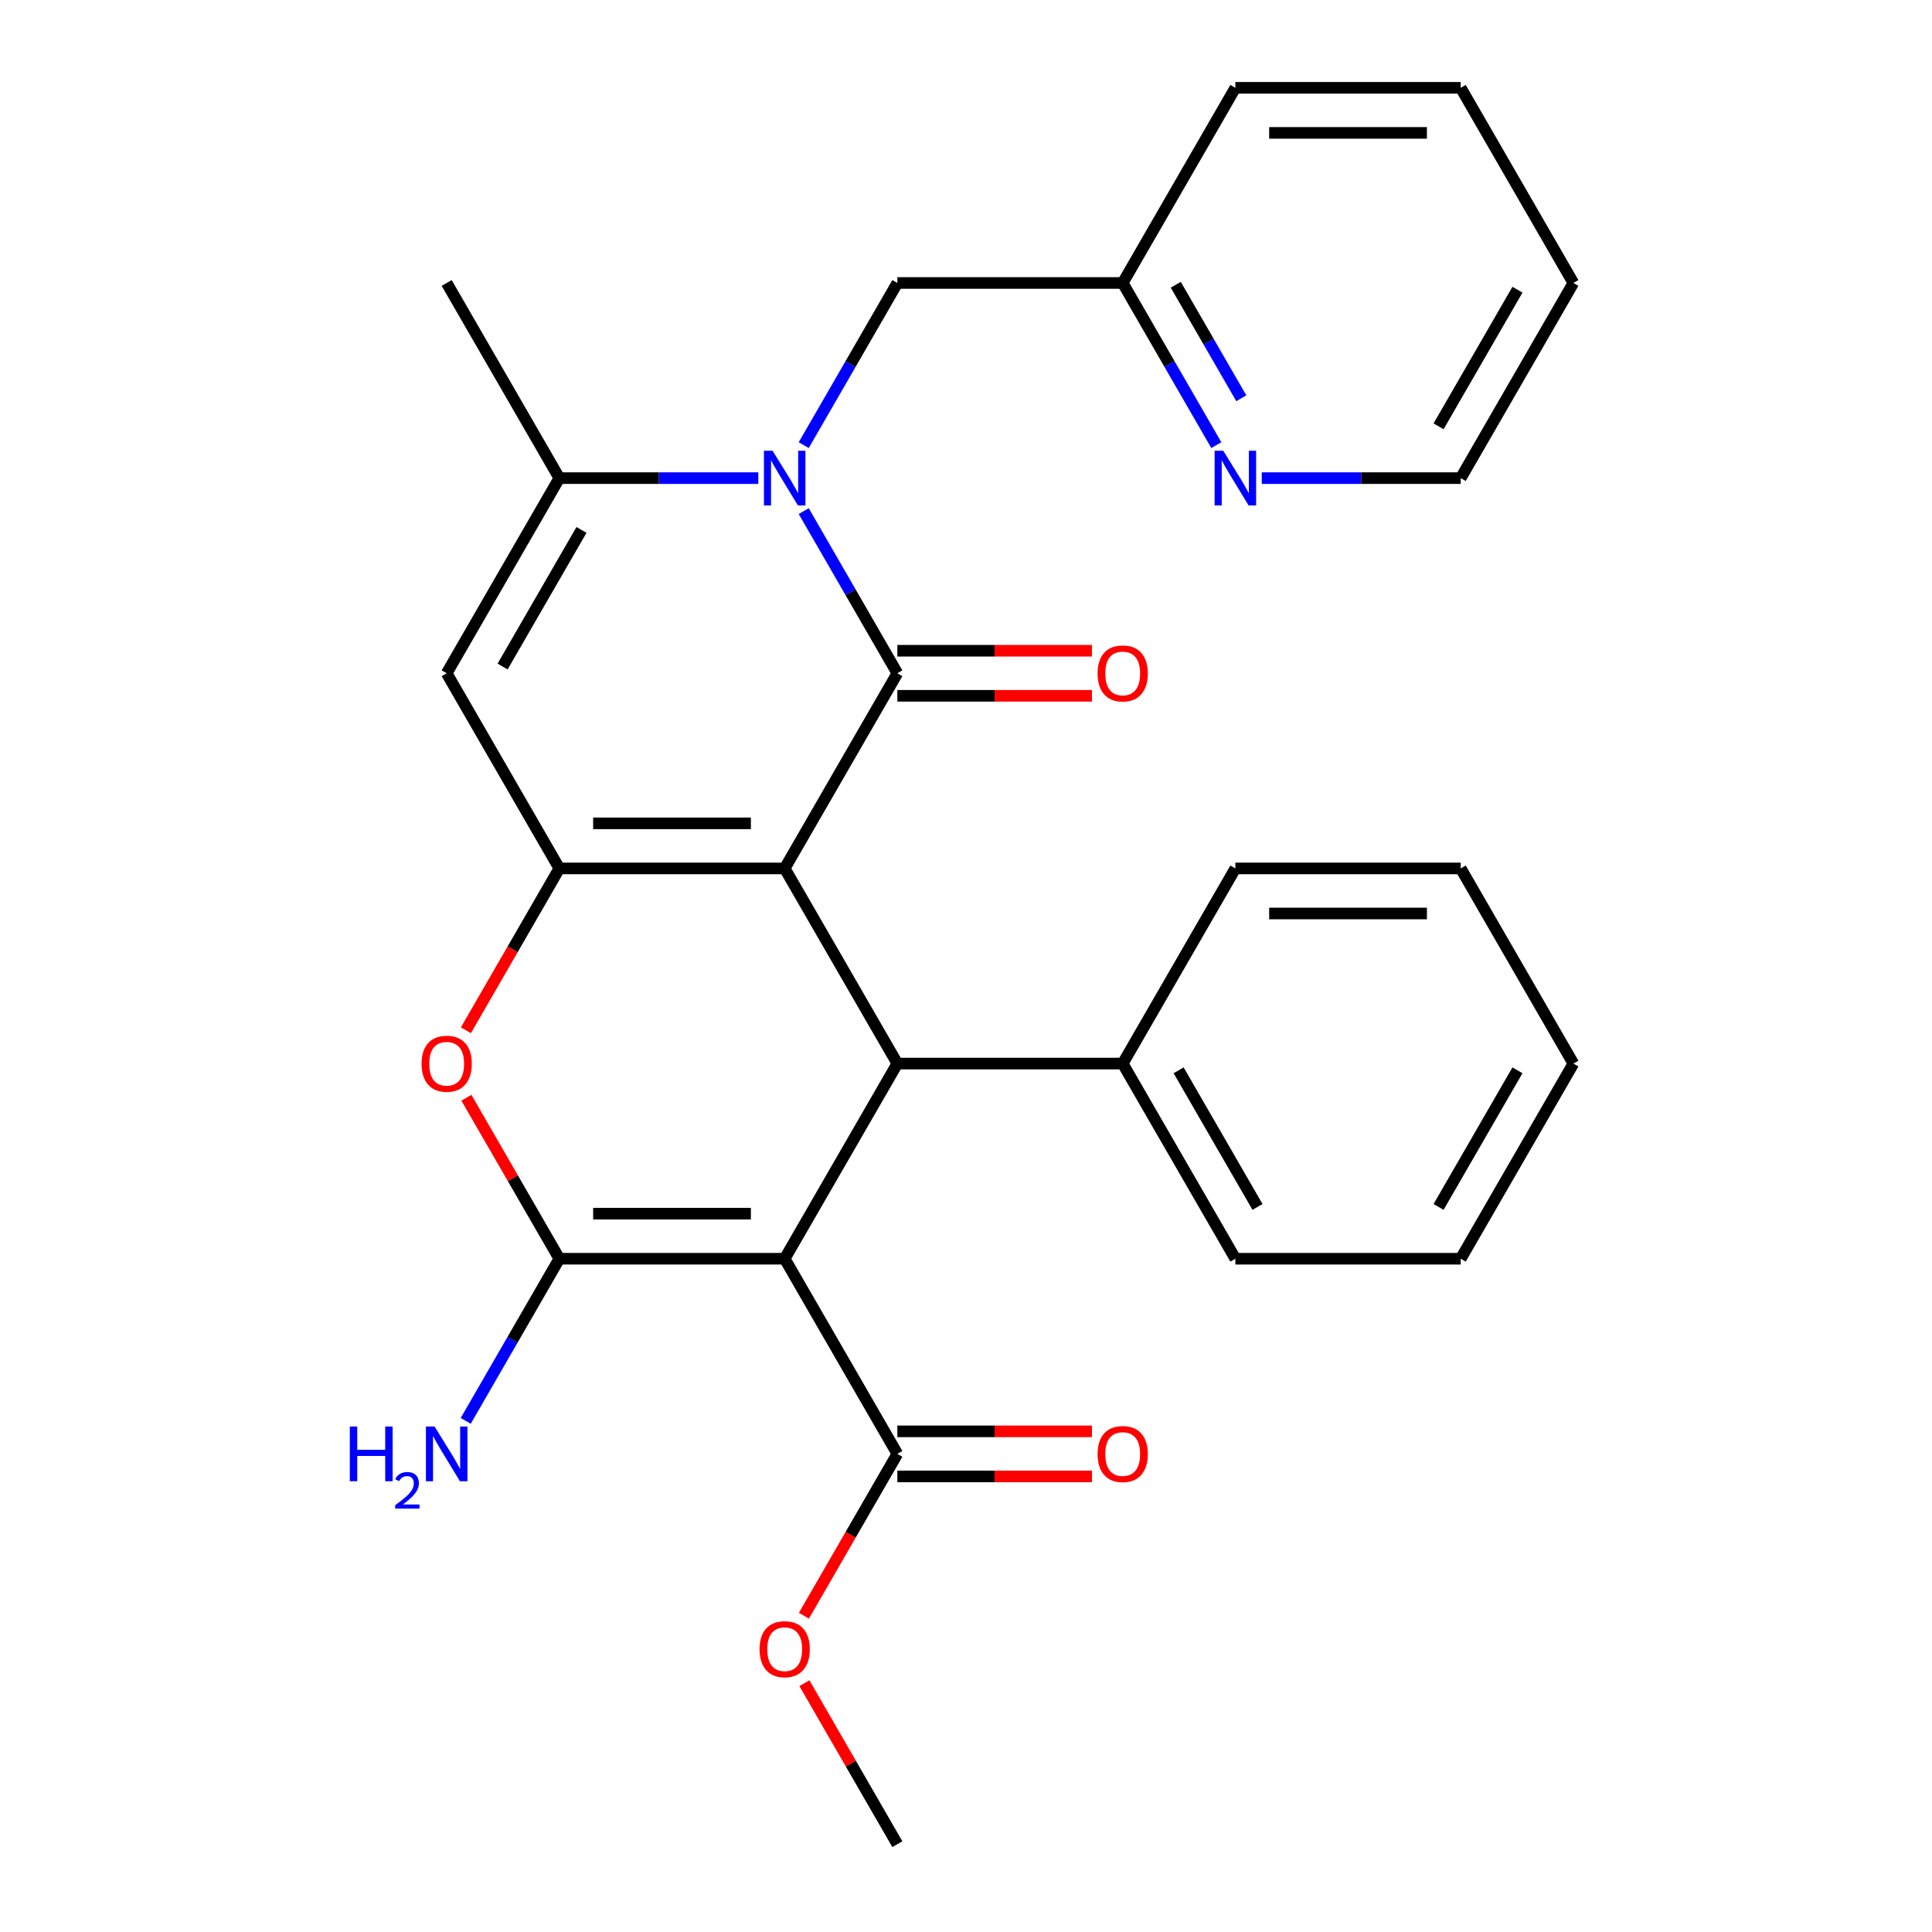 <?xml version='1.0' encoding='iso-8859-1'?>
<svg version='1.1' baseProfile='full'
              xmlns='http://www.w3.org/2000/svg'
                      xmlns:rdkit='http://www.rdkit.org/xml'
                      xmlns:xlink='http://www.w3.org/1999/xlink'
                  xml:space='preserve'
width='1000px' height='1000px' viewBox='0 0 1000 1000'>
<!-- END OF HEADER -->
<rect style='opacity:1.0;fill:#FFFFFF;stroke:none' width='1000' height='1000' x='0' y='0'> </rect>
<path class='bond-0' d='M 406.151,449.495 L 464.469,348.485' style='fill:none;fill-rule:evenodd;stroke:#000000;stroke-width:6px;stroke-linecap:butt;stroke-linejoin:miter;stroke-opacity:1' />
<path class='bond-2' d='M 406.151,449.495 L 289.515,449.495' style='fill:none;fill-rule:evenodd;stroke:#000000;stroke-width:6px;stroke-linecap:butt;stroke-linejoin:miter;stroke-opacity:1' />
<path class='bond-2' d='M 388.656,426.168 L 307.01,426.168' style='fill:none;fill-rule:evenodd;stroke:#000000;stroke-width:6px;stroke-linecap:butt;stroke-linejoin:miter;stroke-opacity:1' />
<path class='bond-5' d='M 406.151,449.495 L 464.469,550.505' style='fill:none;fill-rule:evenodd;stroke:#000000;stroke-width:6px;stroke-linecap:butt;stroke-linejoin:miter;stroke-opacity:1' />
<path class='bond-3' d='M 464.469,348.485 L 440.24,306.518' style='fill:none;fill-rule:evenodd;stroke:#000000;stroke-width:6px;stroke-linecap:butt;stroke-linejoin:miter;stroke-opacity:1' />
<path class='bond-3' d='M 440.24,306.518 L 416.01,264.551' style='fill:none;fill-rule:evenodd;stroke:#0000FF;stroke-width:6px;stroke-linecap:butt;stroke-linejoin:miter;stroke-opacity:1' />
<path class='bond-11' d='M 464.469,360.148 L 514.83,360.148' style='fill:none;fill-rule:evenodd;stroke:#000000;stroke-width:6px;stroke-linecap:butt;stroke-linejoin:miter;stroke-opacity:1' />
<path class='bond-11' d='M 514.83,360.148 L 565.19,360.148' style='fill:none;fill-rule:evenodd;stroke:#FF0000;stroke-width:6px;stroke-linecap:butt;stroke-linejoin:miter;stroke-opacity:1' />
<path class='bond-11' d='M 464.469,336.821 L 514.83,336.821' style='fill:none;fill-rule:evenodd;stroke:#000000;stroke-width:6px;stroke-linecap:butt;stroke-linejoin:miter;stroke-opacity:1' />
<path class='bond-11' d='M 514.83,336.821 L 565.19,336.821' style='fill:none;fill-rule:evenodd;stroke:#FF0000;stroke-width:6px;stroke-linecap:butt;stroke-linejoin:miter;stroke-opacity:1' />
<path class='bond-1' d='M 406.151,651.515 L 464.469,550.505' style='fill:none;fill-rule:evenodd;stroke:#000000;stroke-width:6px;stroke-linecap:butt;stroke-linejoin:miter;stroke-opacity:1' />
<path class='bond-4' d='M 406.151,651.515 L 289.515,651.515' style='fill:none;fill-rule:evenodd;stroke:#000000;stroke-width:6px;stroke-linecap:butt;stroke-linejoin:miter;stroke-opacity:1' />
<path class='bond-4' d='M 388.656,628.188 L 307.01,628.188' style='fill:none;fill-rule:evenodd;stroke:#000000;stroke-width:6px;stroke-linecap:butt;stroke-linejoin:miter;stroke-opacity:1' />
<path class='bond-9' d='M 406.151,651.515 L 464.469,752.525' style='fill:none;fill-rule:evenodd;stroke:#000000;stroke-width:6px;stroke-linecap:butt;stroke-linejoin:miter;stroke-opacity:1' />
<path class='bond-6' d='M 289.515,449.495 L 265.331,491.382' style='fill:none;fill-rule:evenodd;stroke:#000000;stroke-width:6px;stroke-linecap:butt;stroke-linejoin:miter;stroke-opacity:1' />
<path class='bond-6' d='M 265.331,491.382 L 241.148,533.269' style='fill:none;fill-rule:evenodd;stroke:#FF0000;stroke-width:6px;stroke-linecap:butt;stroke-linejoin:miter;stroke-opacity:1' />
<path class='bond-7' d='M 289.515,449.495 L 231.197,348.485' style='fill:none;fill-rule:evenodd;stroke:#000000;stroke-width:6px;stroke-linecap:butt;stroke-linejoin:miter;stroke-opacity:1' />
<path class='bond-10' d='M 416.01,230.399 L 440.24,188.432' style='fill:none;fill-rule:evenodd;stroke:#0000FF;stroke-width:6px;stroke-linecap:butt;stroke-linejoin:miter;stroke-opacity:1' />
<path class='bond-10' d='M 440.24,188.432 L 464.469,146.465' style='fill:none;fill-rule:evenodd;stroke:#000000;stroke-width:6px;stroke-linecap:butt;stroke-linejoin:miter;stroke-opacity:1' />
<path class='bond-30' d='M 392.495,247.475 L 341.005,247.475' style='fill:none;fill-rule:evenodd;stroke:#0000FF;stroke-width:6px;stroke-linecap:butt;stroke-linejoin:miter;stroke-opacity:1' />
<path class='bond-30' d='M 341.005,247.475 L 289.515,247.475' style='fill:none;fill-rule:evenodd;stroke:#000000;stroke-width:6px;stroke-linecap:butt;stroke-linejoin:miter;stroke-opacity:1' />
<path class='bond-13' d='M 289.515,651.515 L 265.285,693.482' style='fill:none;fill-rule:evenodd;stroke:#000000;stroke-width:6px;stroke-linecap:butt;stroke-linejoin:miter;stroke-opacity:1' />
<path class='bond-13' d='M 265.285,693.482 L 241.055,735.449' style='fill:none;fill-rule:evenodd;stroke:#0000FF;stroke-width:6px;stroke-linecap:butt;stroke-linejoin:miter;stroke-opacity:1' />
<path class='bond-29' d='M 289.515,651.515 L 265.458,609.848' style='fill:none;fill-rule:evenodd;stroke:#000000;stroke-width:6px;stroke-linecap:butt;stroke-linejoin:miter;stroke-opacity:1' />
<path class='bond-29' d='M 265.458,609.848 L 241.402,568.181' style='fill:none;fill-rule:evenodd;stroke:#FF0000;stroke-width:6px;stroke-linecap:butt;stroke-linejoin:miter;stroke-opacity:1' />
<path class='bond-12' d='M 464.469,550.505 L 581.106,550.505' style='fill:none;fill-rule:evenodd;stroke:#000000;stroke-width:6px;stroke-linecap:butt;stroke-linejoin:miter;stroke-opacity:1' />
<path class='bond-8' d='M 231.197,348.485 L 289.515,247.475' style='fill:none;fill-rule:evenodd;stroke:#000000;stroke-width:6px;stroke-linecap:butt;stroke-linejoin:miter;stroke-opacity:1' />
<path class='bond-8' d='M 260.146,344.997 L 300.969,274.29' style='fill:none;fill-rule:evenodd;stroke:#000000;stroke-width:6px;stroke-linecap:butt;stroke-linejoin:miter;stroke-opacity:1' />
<path class='bond-18' d='M 289.515,247.475 L 231.197,146.465' style='fill:none;fill-rule:evenodd;stroke:#000000;stroke-width:6px;stroke-linecap:butt;stroke-linejoin:miter;stroke-opacity:1' />
<path class='bond-15' d='M 464.469,764.189 L 514.83,764.189' style='fill:none;fill-rule:evenodd;stroke:#000000;stroke-width:6px;stroke-linecap:butt;stroke-linejoin:miter;stroke-opacity:1' />
<path class='bond-15' d='M 514.83,764.189 L 565.19,764.189' style='fill:none;fill-rule:evenodd;stroke:#FF0000;stroke-width:6px;stroke-linecap:butt;stroke-linejoin:miter;stroke-opacity:1' />
<path class='bond-15' d='M 464.469,740.862 L 514.83,740.862' style='fill:none;fill-rule:evenodd;stroke:#000000;stroke-width:6px;stroke-linecap:butt;stroke-linejoin:miter;stroke-opacity:1' />
<path class='bond-15' d='M 514.83,740.862 L 565.19,740.862' style='fill:none;fill-rule:evenodd;stroke:#FF0000;stroke-width:6px;stroke-linecap:butt;stroke-linejoin:miter;stroke-opacity:1' />
<path class='bond-17' d='M 464.469,752.525 L 440.286,794.412' style='fill:none;fill-rule:evenodd;stroke:#000000;stroke-width:6px;stroke-linecap:butt;stroke-linejoin:miter;stroke-opacity:1' />
<path class='bond-17' d='M 440.286,794.412 L 416.102,836.299' style='fill:none;fill-rule:evenodd;stroke:#FF0000;stroke-width:6px;stroke-linecap:butt;stroke-linejoin:miter;stroke-opacity:1' />
<path class='bond-16' d='M 464.469,146.465 L 581.106,146.465' style='fill:none;fill-rule:evenodd;stroke:#000000;stroke-width:6px;stroke-linecap:butt;stroke-linejoin:miter;stroke-opacity:1' />
<path class='bond-20' d='M 581.106,550.505 L 639.424,651.515' style='fill:none;fill-rule:evenodd;stroke:#000000;stroke-width:6px;stroke-linecap:butt;stroke-linejoin:miter;stroke-opacity:1' />
<path class='bond-20' d='M 610.056,553.993 L 650.878,624.7' style='fill:none;fill-rule:evenodd;stroke:#000000;stroke-width:6px;stroke-linecap:butt;stroke-linejoin:miter;stroke-opacity:1' />
<path class='bond-21' d='M 581.106,550.505 L 639.424,449.495' style='fill:none;fill-rule:evenodd;stroke:#000000;stroke-width:6px;stroke-linecap:butt;stroke-linejoin:miter;stroke-opacity:1' />
<path class='bond-14' d='M 629.565,230.399 L 605.336,188.432' style='fill:none;fill-rule:evenodd;stroke:#0000FF;stroke-width:6px;stroke-linecap:butt;stroke-linejoin:miter;stroke-opacity:1' />
<path class='bond-14' d='M 605.336,188.432 L 581.106,146.465' style='fill:none;fill-rule:evenodd;stroke:#000000;stroke-width:6px;stroke-linecap:butt;stroke-linejoin:miter;stroke-opacity:1' />
<path class='bond-14' d='M 642.498,206.145 L 625.538,176.768' style='fill:none;fill-rule:evenodd;stroke:#0000FF;stroke-width:6px;stroke-linecap:butt;stroke-linejoin:miter;stroke-opacity:1' />
<path class='bond-14' d='M 625.538,176.768 L 608.577,147.391' style='fill:none;fill-rule:evenodd;stroke:#000000;stroke-width:6px;stroke-linecap:butt;stroke-linejoin:miter;stroke-opacity:1' />
<path class='bond-19' d='M 653.08,247.475 L 704.57,247.475' style='fill:none;fill-rule:evenodd;stroke:#0000FF;stroke-width:6px;stroke-linecap:butt;stroke-linejoin:miter;stroke-opacity:1' />
<path class='bond-19' d='M 704.57,247.475 L 756.06,247.475' style='fill:none;fill-rule:evenodd;stroke:#000000;stroke-width:6px;stroke-linecap:butt;stroke-linejoin:miter;stroke-opacity:1' />
<path class='bond-22' d='M 581.106,146.465 L 639.424,45.455' style='fill:none;fill-rule:evenodd;stroke:#000000;stroke-width:6px;stroke-linecap:butt;stroke-linejoin:miter;stroke-opacity:1' />
<path class='bond-23' d='M 416.356,871.211 L 440.413,912.878' style='fill:none;fill-rule:evenodd;stroke:#FF0000;stroke-width:6px;stroke-linecap:butt;stroke-linejoin:miter;stroke-opacity:1' />
<path class='bond-23' d='M 440.413,912.878 L 464.469,954.545' style='fill:none;fill-rule:evenodd;stroke:#000000;stroke-width:6px;stroke-linecap:butt;stroke-linejoin:miter;stroke-opacity:1' />
<path class='bond-32' d='M 756.06,247.475 L 814.379,146.465' style='fill:none;fill-rule:evenodd;stroke:#000000;stroke-width:6px;stroke-linecap:butt;stroke-linejoin:miter;stroke-opacity:1' />
<path class='bond-32' d='M 744.606,220.66 L 785.429,149.953' style='fill:none;fill-rule:evenodd;stroke:#000000;stroke-width:6px;stroke-linecap:butt;stroke-linejoin:miter;stroke-opacity:1' />
<path class='bond-25' d='M 639.424,651.515 L 756.06,651.515' style='fill:none;fill-rule:evenodd;stroke:#000000;stroke-width:6px;stroke-linecap:butt;stroke-linejoin:miter;stroke-opacity:1' />
<path class='bond-26' d='M 639.424,449.495 L 756.06,449.495' style='fill:none;fill-rule:evenodd;stroke:#000000;stroke-width:6px;stroke-linecap:butt;stroke-linejoin:miter;stroke-opacity:1' />
<path class='bond-26' d='M 656.92,472.822 L 738.565,472.822' style='fill:none;fill-rule:evenodd;stroke:#000000;stroke-width:6px;stroke-linecap:butt;stroke-linejoin:miter;stroke-opacity:1' />
<path class='bond-27' d='M 639.424,45.455 L 756.06,45.455' style='fill:none;fill-rule:evenodd;stroke:#000000;stroke-width:6px;stroke-linecap:butt;stroke-linejoin:miter;stroke-opacity:1' />
<path class='bond-27' d='M 656.92,68.782 L 738.565,68.782' style='fill:none;fill-rule:evenodd;stroke:#000000;stroke-width:6px;stroke-linecap:butt;stroke-linejoin:miter;stroke-opacity:1' />
<path class='bond-24' d='M 814.379,146.465 L 756.06,45.455' style='fill:none;fill-rule:evenodd;stroke:#000000;stroke-width:6px;stroke-linecap:butt;stroke-linejoin:miter;stroke-opacity:1' />
<path class='bond-31' d='M 756.06,651.515 L 814.379,550.505' style='fill:none;fill-rule:evenodd;stroke:#000000;stroke-width:6px;stroke-linecap:butt;stroke-linejoin:miter;stroke-opacity:1' />
<path class='bond-31' d='M 744.606,624.7 L 785.429,553.993' style='fill:none;fill-rule:evenodd;stroke:#000000;stroke-width:6px;stroke-linecap:butt;stroke-linejoin:miter;stroke-opacity:1' />
<path class='bond-28' d='M 756.06,449.495 L 814.379,550.505' style='fill:none;fill-rule:evenodd;stroke:#000000;stroke-width:6px;stroke-linecap:butt;stroke-linejoin:miter;stroke-opacity:1' />
<path  class='atom-4' d='M 399.891 233.315
L 409.171 248.315
Q 410.091 249.795, 411.571 252.475
Q 413.051 255.155, 413.131 255.315
L 413.131 233.315
L 416.891 233.315
L 416.891 261.635
L 413.011 261.635
L 403.051 245.235
Q 401.891 243.315, 400.651 241.115
Q 399.451 238.915, 399.091 238.235
L 399.091 261.635
L 395.411 261.635
L 395.411 233.315
L 399.891 233.315
' fill='#0000FF'/>
<path  class='atom-7' d='M 218.197 550.585
Q 218.197 543.785, 221.557 539.985
Q 224.917 536.185, 231.197 536.185
Q 237.477 536.185, 240.837 539.985
Q 244.197 543.785, 244.197 550.585
Q 244.197 557.465, 240.797 561.385
Q 237.397 565.265, 231.197 565.265
Q 224.957 565.265, 221.557 561.385
Q 218.197 557.505, 218.197 550.585
M 231.197 562.065
Q 235.517 562.065, 237.837 559.185
Q 240.197 556.265, 240.197 550.585
Q 240.197 545.025, 237.837 542.225
Q 235.517 539.385, 231.197 539.385
Q 226.877 539.385, 224.517 542.185
Q 222.197 544.985, 222.197 550.585
Q 222.197 556.305, 224.517 559.185
Q 226.877 562.065, 231.197 562.065
' fill='#FF0000'/>
<path  class='atom-12' d='M 568.106 348.565
Q 568.106 341.765, 571.466 337.965
Q 574.826 334.165, 581.106 334.165
Q 587.386 334.165, 590.746 337.965
Q 594.106 341.765, 594.106 348.565
Q 594.106 355.445, 590.706 359.365
Q 587.306 363.245, 581.106 363.245
Q 574.866 363.245, 571.466 359.365
Q 568.106 355.485, 568.106 348.565
M 581.106 360.045
Q 585.426 360.045, 587.746 357.165
Q 590.106 354.245, 590.106 348.565
Q 590.106 343.005, 587.746 340.205
Q 585.426 337.365, 581.106 337.365
Q 576.786 337.365, 574.426 340.165
Q 572.106 342.965, 572.106 348.565
Q 572.106 354.285, 574.426 357.165
Q 576.786 360.045, 581.106 360.045
' fill='#FF0000'/>
<path  class='atom-14' d='M 181.064 738.365
L 184.904 738.365
L 184.904 750.405
L 199.384 750.405
L 199.384 738.365
L 203.224 738.365
L 203.224 766.685
L 199.384 766.685
L 199.384 753.605
L 184.904 753.605
L 184.904 766.685
L 181.064 766.685
L 181.064 738.365
' fill='#0000FF'/>
<path  class='atom-14' d='M 204.597 765.692
Q 205.283 763.923, 206.92 762.946
Q 208.557 761.943, 210.827 761.943
Q 213.652 761.943, 215.236 763.474
Q 216.82 765.005, 216.82 767.724
Q 216.82 770.496, 214.761 773.084
Q 212.728 775.671, 208.504 778.733
L 217.137 778.733
L 217.137 780.845
L 204.544 780.845
L 204.544 779.076
Q 208.029 776.595, 210.088 774.747
Q 212.173 772.899, 213.177 771.236
Q 214.18 769.572, 214.18 767.856
Q 214.18 766.061, 213.282 765.058
Q 212.385 764.055, 210.827 764.055
Q 209.322 764.055, 208.319 764.662
Q 207.316 765.269, 206.603 766.616
L 204.597 765.692
' fill='#0000FF'/>
<path  class='atom-14' d='M 224.937 738.365
L 234.217 753.365
Q 235.137 754.845, 236.617 757.525
Q 238.097 760.205, 238.177 760.365
L 238.177 738.365
L 241.937 738.365
L 241.937 766.685
L 238.057 766.685
L 228.097 750.285
Q 226.937 748.365, 225.697 746.165
Q 224.497 743.965, 224.137 743.285
L 224.137 766.685
L 220.457 766.685
L 220.457 738.365
L 224.937 738.365
' fill='#0000FF'/>
<path  class='atom-15' d='M 633.164 233.315
L 642.444 248.315
Q 643.364 249.795, 644.844 252.475
Q 646.324 255.155, 646.404 255.315
L 646.404 233.315
L 650.164 233.315
L 650.164 261.635
L 646.284 261.635
L 636.324 245.235
Q 635.164 243.315, 633.924 241.115
Q 632.724 238.915, 632.364 238.235
L 632.364 261.635
L 628.684 261.635
L 628.684 233.315
L 633.164 233.315
' fill='#0000FF'/>
<path  class='atom-16' d='M 568.106 752.605
Q 568.106 745.805, 571.466 742.005
Q 574.826 738.205, 581.106 738.205
Q 587.386 738.205, 590.746 742.005
Q 594.106 745.805, 594.106 752.605
Q 594.106 759.485, 590.706 763.405
Q 587.306 767.285, 581.106 767.285
Q 574.866 767.285, 571.466 763.405
Q 568.106 759.525, 568.106 752.605
M 581.106 764.085
Q 585.426 764.085, 587.746 761.205
Q 590.106 758.285, 590.106 752.605
Q 590.106 747.045, 587.746 744.245
Q 585.426 741.405, 581.106 741.405
Q 576.786 741.405, 574.426 744.205
Q 572.106 747.005, 572.106 752.605
Q 572.106 758.325, 574.426 761.205
Q 576.786 764.085, 581.106 764.085
' fill='#FF0000'/>
<path  class='atom-18' d='M 393.151 853.615
Q 393.151 846.815, 396.511 843.015
Q 399.871 839.215, 406.151 839.215
Q 412.431 839.215, 415.791 843.015
Q 419.151 846.815, 419.151 853.615
Q 419.151 860.495, 415.751 864.415
Q 412.351 868.295, 406.151 868.295
Q 399.911 868.295, 396.511 864.415
Q 393.151 860.535, 393.151 853.615
M 406.151 865.095
Q 410.471 865.095, 412.791 862.215
Q 415.151 859.295, 415.151 853.615
Q 415.151 848.055, 412.791 845.255
Q 410.471 842.415, 406.151 842.415
Q 401.831 842.415, 399.471 845.215
Q 397.151 848.015, 397.151 853.615
Q 397.151 859.335, 399.471 862.215
Q 401.831 865.095, 406.151 865.095
' fill='#FF0000'/>
</svg>
